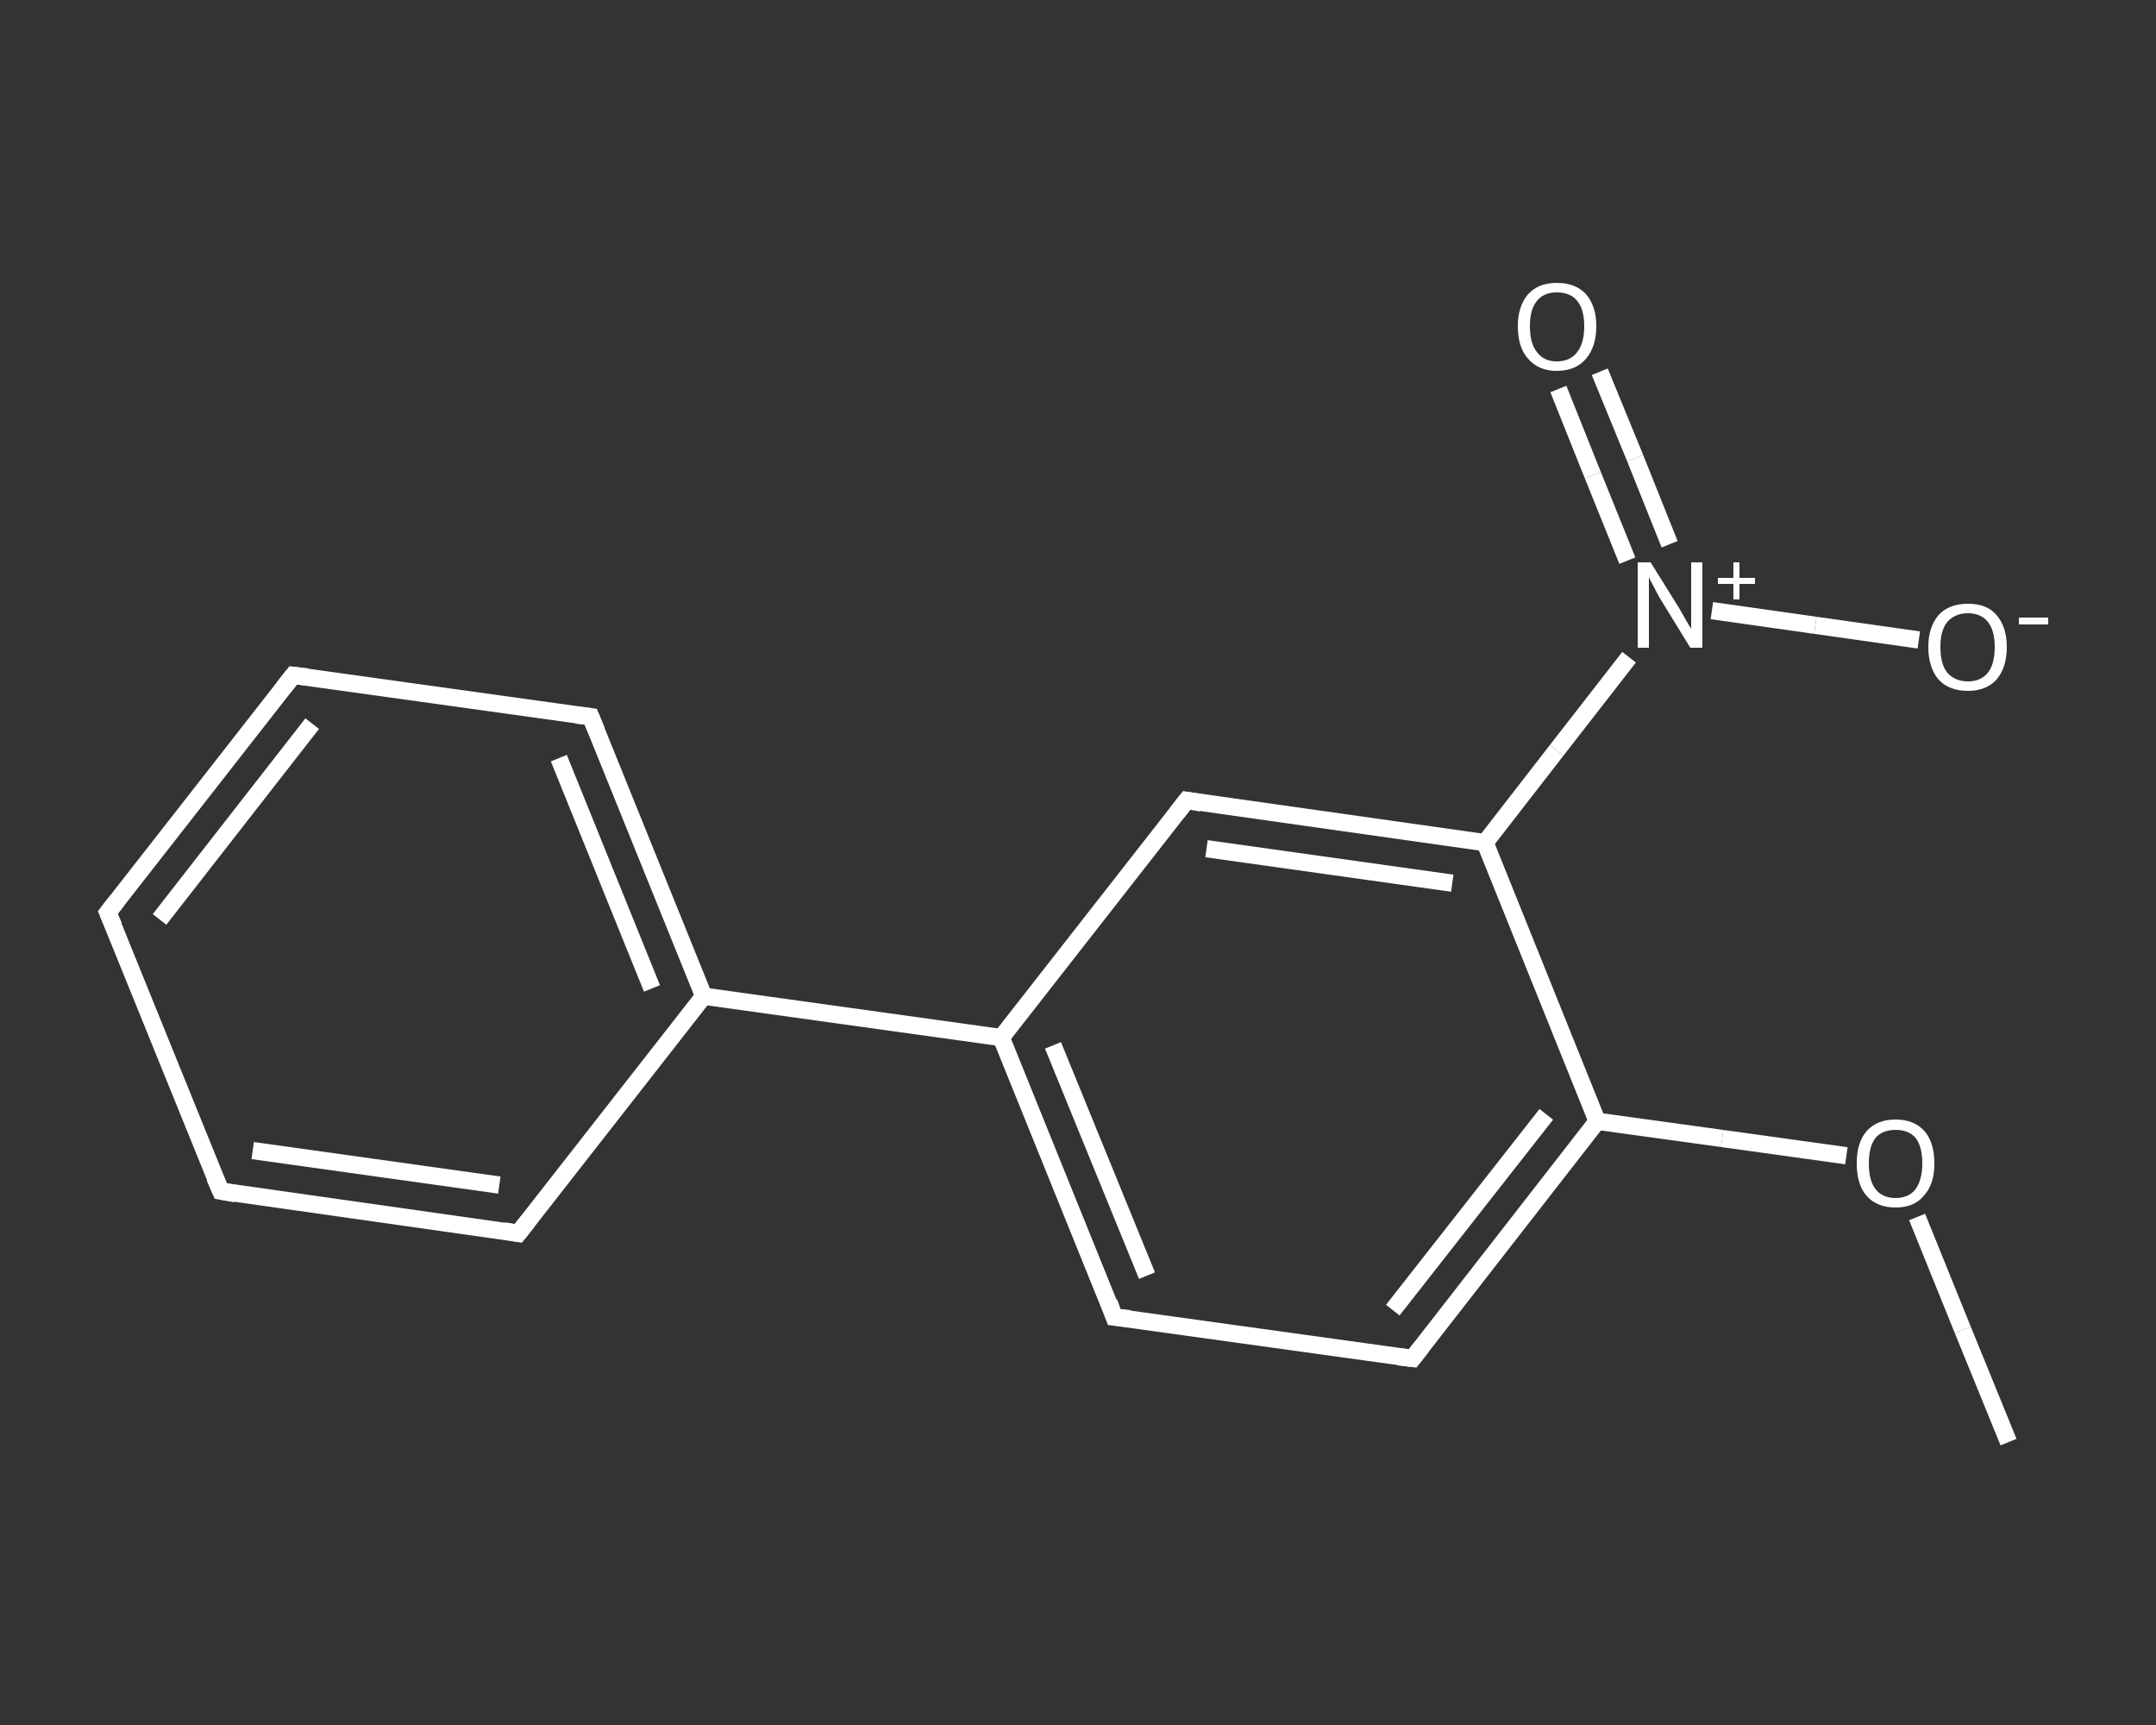<?xml version='1.0' encoding='iso-8859-1'?>
<svg version='1.1' baseProfile='full'
              xmlns='http://www.w3.org/2000/svg'
                      xmlns:rdkit='http://www.rdkit.org/xml'
                      xmlns:xlink='http://www.w3.org/1999/xlink'
                  xml:space='preserve'
width='250px' height='200px' viewBox='0 0 250 200'>
<rect x="0" y="0" width="250" height="200" fill="#333333" stroke="none"/>
<!-- END OF HEADER -->
<rect style='opacity:1.0;fill:transparent;stroke:none' width='250.0' height='200.0' x='0.0' y='0.0'> </rect>
<path class='bond-0 atom-0 atom-1' d='M 232.9,167.2 L 227.6,154.2' style='fill:none;fill-rule:evenodd;stroke:#FFFFFF;stroke-width:2.0px;stroke-linecap:butt;stroke-linejoin:miter;stroke-opacity:1' />
<path class='bond-0 atom-0 atom-1' d='M 227.6,154.2 L 222.3,141.1' style='fill:none;fill-rule:evenodd;stroke:#FFFFFF;stroke-width:2.0px;stroke-linecap:butt;stroke-linejoin:miter;stroke-opacity:1' />
<path class='bond-1 atom-1 atom-2' d='M 214.1,134.0 L 199.7,132.0' style='fill:none;fill-rule:evenodd;stroke:#FFFFFF;stroke-width:2.0px;stroke-linecap:butt;stroke-linejoin:miter;stroke-opacity:1' />
<path class='bond-1 atom-1 atom-2' d='M 199.7,132.0 L 185.2,130.0' style='fill:none;fill-rule:evenodd;stroke:#FFFFFF;stroke-width:2.0px;stroke-linecap:butt;stroke-linejoin:miter;stroke-opacity:1' />
<path class='bond-2 atom-2 atom-3' d='M 185.2,130.0 L 163.8,157.5' style='fill:none;fill-rule:evenodd;stroke:#FFFFFF;stroke-width:2.0px;stroke-linecap:butt;stroke-linejoin:miter;stroke-opacity:1' />
<path class='bond-2 atom-2 atom-3' d='M 179.3,129.2 L 161.5,151.9' style='fill:none;fill-rule:evenodd;stroke:#FFFFFF;stroke-width:2.0px;stroke-linecap:butt;stroke-linejoin:miter;stroke-opacity:1' />
<path class='bond-3 atom-3 atom-4' d='M 163.8,157.5 L 129.2,152.7' style='fill:none;fill-rule:evenodd;stroke:#FFFFFF;stroke-width:2.0px;stroke-linecap:butt;stroke-linejoin:miter;stroke-opacity:1' />
<path class='bond-4 atom-4 atom-5' d='M 129.2,152.7 L 116.1,120.3' style='fill:none;fill-rule:evenodd;stroke:#FFFFFF;stroke-width:2.0px;stroke-linecap:butt;stroke-linejoin:miter;stroke-opacity:1' />
<path class='bond-4 atom-4 atom-5' d='M 133.0,147.9 L 122.1,121.2' style='fill:none;fill-rule:evenodd;stroke:#FFFFFF;stroke-width:2.0px;stroke-linecap:butt;stroke-linejoin:miter;stroke-opacity:1' />
<path class='bond-5 atom-5 atom-6' d='M 116.1,120.3 L 81.6,115.5' style='fill:none;fill-rule:evenodd;stroke:#FFFFFF;stroke-width:2.0px;stroke-linecap:butt;stroke-linejoin:miter;stroke-opacity:1' />
<path class='bond-6 atom-6 atom-7' d='M 81.6,115.5 L 68.5,83.1' style='fill:none;fill-rule:evenodd;stroke:#FFFFFF;stroke-width:2.0px;stroke-linecap:butt;stroke-linejoin:miter;stroke-opacity:1' />
<path class='bond-6 atom-6 atom-7' d='M 75.6,114.6 L 64.8,87.9' style='fill:none;fill-rule:evenodd;stroke:#FFFFFF;stroke-width:2.0px;stroke-linecap:butt;stroke-linejoin:miter;stroke-opacity:1' />
<path class='bond-7 atom-7 atom-8' d='M 68.5,83.1 L 34.0,78.3' style='fill:none;fill-rule:evenodd;stroke:#FFFFFF;stroke-width:2.0px;stroke-linecap:butt;stroke-linejoin:miter;stroke-opacity:1' />
<path class='bond-8 atom-8 atom-9' d='M 34.0,78.3 L 12.5,105.8' style='fill:none;fill-rule:evenodd;stroke:#FFFFFF;stroke-width:2.0px;stroke-linecap:butt;stroke-linejoin:miter;stroke-opacity:1' />
<path class='bond-8 atom-8 atom-9' d='M 36.2,83.9 L 18.5,106.6' style='fill:none;fill-rule:evenodd;stroke:#FFFFFF;stroke-width:2.0px;stroke-linecap:butt;stroke-linejoin:miter;stroke-opacity:1' />
<path class='bond-9 atom-9 atom-10' d='M 12.5,105.8 L 25.6,138.1' style='fill:none;fill-rule:evenodd;stroke:#FFFFFF;stroke-width:2.0px;stroke-linecap:butt;stroke-linejoin:miter;stroke-opacity:1' />
<path class='bond-10 atom-10 atom-11' d='M 25.6,138.1 L 60.1,143.0' style='fill:none;fill-rule:evenodd;stroke:#FFFFFF;stroke-width:2.0px;stroke-linecap:butt;stroke-linejoin:miter;stroke-opacity:1' />
<path class='bond-10 atom-10 atom-11' d='M 29.3,133.4 L 57.9,137.4' style='fill:none;fill-rule:evenodd;stroke:#FFFFFF;stroke-width:2.0px;stroke-linecap:butt;stroke-linejoin:miter;stroke-opacity:1' />
<path class='bond-11 atom-5 atom-12' d='M 116.1,120.3 L 137.6,92.8' style='fill:none;fill-rule:evenodd;stroke:#FFFFFF;stroke-width:2.0px;stroke-linecap:butt;stroke-linejoin:miter;stroke-opacity:1' />
<path class='bond-12 atom-12 atom-13' d='M 137.6,92.8 L 172.2,97.7' style='fill:none;fill-rule:evenodd;stroke:#FFFFFF;stroke-width:2.0px;stroke-linecap:butt;stroke-linejoin:miter;stroke-opacity:1' />
<path class='bond-12 atom-12 atom-13' d='M 139.9,98.4 L 168.4,102.4' style='fill:none;fill-rule:evenodd;stroke:#FFFFFF;stroke-width:2.0px;stroke-linecap:butt;stroke-linejoin:miter;stroke-opacity:1' />
<path class='bond-13 atom-13 atom-14' d='M 172.2,97.7 L 180.5,87.0' style='fill:none;fill-rule:evenodd;stroke:#FFFFFF;stroke-width:2.0px;stroke-linecap:butt;stroke-linejoin:miter;stroke-opacity:1' />
<path class='bond-13 atom-13 atom-14' d='M 180.5,87.0 L 188.9,76.2' style='fill:none;fill-rule:evenodd;stroke:#FFFFFF;stroke-width:2.0px;stroke-linecap:butt;stroke-linejoin:miter;stroke-opacity:1' />
<path class='bond-14 atom-14 atom-15' d='M 193.6,63.1 L 189.6,53.1' style='fill:none;fill-rule:evenodd;stroke:#FFFFFF;stroke-width:2.0px;stroke-linecap:butt;stroke-linejoin:miter;stroke-opacity:1' />
<path class='bond-14 atom-14 atom-15' d='M 189.6,53.1 L 185.5,43.1' style='fill:none;fill-rule:evenodd;stroke:#FFFFFF;stroke-width:2.0px;stroke-linecap:butt;stroke-linejoin:miter;stroke-opacity:1' />
<path class='bond-14 atom-14 atom-15' d='M 188.7,65.0 L 184.7,55.1' style='fill:none;fill-rule:evenodd;stroke:#FFFFFF;stroke-width:2.0px;stroke-linecap:butt;stroke-linejoin:miter;stroke-opacity:1' />
<path class='bond-14 atom-14 atom-15' d='M 184.7,55.1 L 180.7,45.1' style='fill:none;fill-rule:evenodd;stroke:#FFFFFF;stroke-width:2.0px;stroke-linecap:butt;stroke-linejoin:miter;stroke-opacity:1' />
<path class='bond-15 atom-14 atom-16' d='M 198.5,70.8 L 210.5,72.5' style='fill:none;fill-rule:evenodd;stroke:#FFFFFF;stroke-width:2.0px;stroke-linecap:butt;stroke-linejoin:miter;stroke-opacity:1' />
<path class='bond-15 atom-14 atom-16' d='M 210.5,72.5 L 222.5,74.2' style='fill:none;fill-rule:evenodd;stroke:#FFFFFF;stroke-width:2.0px;stroke-linecap:butt;stroke-linejoin:miter;stroke-opacity:1' />
<path class='bond-16 atom-13 atom-2' d='M 172.2,97.7 L 185.2,130.0' style='fill:none;fill-rule:evenodd;stroke:#FFFFFF;stroke-width:2.0px;stroke-linecap:butt;stroke-linejoin:miter;stroke-opacity:1' />
<path class='bond-17 atom-11 atom-6' d='M 60.1,143.0 L 81.6,115.5' style='fill:none;fill-rule:evenodd;stroke:#FFFFFF;stroke-width:2.0px;stroke-linecap:butt;stroke-linejoin:miter;stroke-opacity:1' />
<path d='M 164.9,156.1 L 163.8,157.5 L 162.1,157.3' style='fill:none;stroke:#FFFFFF;stroke-width:2.0px;stroke-linecap:butt;stroke-linejoin:miter;stroke-opacity:1;' />
<path d='M 131.0,152.9 L 129.2,152.7 L 128.6,151.0' style='fill:none;stroke:#FFFFFF;stroke-width:2.0px;stroke-linecap:butt;stroke-linejoin:miter;stroke-opacity:1;' />
<path d='M 69.2,84.8 L 68.5,83.1 L 66.8,82.9' style='fill:none;stroke:#FFFFFF;stroke-width:2.0px;stroke-linecap:butt;stroke-linejoin:miter;stroke-opacity:1;' />
<path d='M 35.7,78.5 L 34.0,78.3 L 32.9,79.7' style='fill:none;stroke:#FFFFFF;stroke-width:2.0px;stroke-linecap:butt;stroke-linejoin:miter;stroke-opacity:1;' />
<path d='M 13.6,104.4 L 12.5,105.8 L 13.2,107.4' style='fill:none;stroke:#FFFFFF;stroke-width:2.0px;stroke-linecap:butt;stroke-linejoin:miter;stroke-opacity:1;' />
<path d='M 24.9,136.5 L 25.6,138.1 L 27.3,138.4' style='fill:none;stroke:#FFFFFF;stroke-width:2.0px;stroke-linecap:butt;stroke-linejoin:miter;stroke-opacity:1;' />
<path d='M 58.4,142.7 L 60.1,143.0 L 61.2,141.6' style='fill:none;stroke:#FFFFFF;stroke-width:2.0px;stroke-linecap:butt;stroke-linejoin:miter;stroke-opacity:1;' />
<path d='M 136.5,94.2 L 137.6,92.8 L 139.3,93.1' style='fill:none;stroke:#FFFFFF;stroke-width:2.0px;stroke-linecap:butt;stroke-linejoin:miter;stroke-opacity:1;' />
<path class='atom-1' d='M 215.3 134.9
Q 215.3 132.5, 216.4 131.2
Q 217.6 129.8, 219.8 129.8
Q 222.0 129.8, 223.2 131.2
Q 224.3 132.5, 224.3 134.9
Q 224.3 137.3, 223.1 138.6
Q 222.0 140.0, 219.8 140.0
Q 217.6 140.0, 216.4 138.6
Q 215.3 137.3, 215.3 134.9
M 219.8 138.9
Q 221.3 138.9, 222.1 137.9
Q 222.9 136.8, 222.9 134.9
Q 222.9 132.9, 222.1 131.9
Q 221.3 131.0, 219.8 131.0
Q 218.3 131.0, 217.5 131.9
Q 216.7 132.9, 216.7 134.9
Q 216.7 136.9, 217.5 137.9
Q 218.3 138.9, 219.8 138.9
' fill='#FFFFFF'/>
<path class='atom-14' d='M 191.4 65.2
L 194.7 70.5
Q 195.0 71.0, 195.5 71.9
Q 196.0 72.8, 196.1 72.9
L 196.1 65.2
L 197.4 65.2
L 197.4 75.1
L 196.0 75.1
L 192.5 69.4
Q 192.1 68.7, 191.7 67.9
Q 191.3 67.2, 191.2 66.9
L 191.2 75.1
L 189.9 75.1
L 189.9 65.2
L 191.4 65.2
' fill='#FFFFFF'/>
<path class='atom-14' d='M 199.2 67.0
L 201.0 67.0
L 201.0 65.2
L 201.7 65.2
L 201.7 67.0
L 203.5 67.0
L 203.5 67.7
L 201.7 67.7
L 201.7 69.5
L 201.0 69.5
L 201.0 67.7
L 199.2 67.7
L 199.2 67.0
' fill='#FFFFFF'/>
<path class='atom-15' d='M 176.0 37.8
Q 176.0 35.5, 177.2 34.1
Q 178.4 32.8, 180.5 32.8
Q 182.7 32.8, 183.9 34.1
Q 185.1 35.5, 185.1 37.8
Q 185.1 40.2, 183.9 41.6
Q 182.7 43.0, 180.5 43.0
Q 178.4 43.0, 177.2 41.6
Q 176.0 40.3, 176.0 37.8
M 180.5 41.9
Q 182.1 41.9, 182.9 40.8
Q 183.7 39.8, 183.7 37.8
Q 183.7 35.9, 182.9 34.9
Q 182.1 33.9, 180.5 33.9
Q 179.0 33.9, 178.2 34.9
Q 177.4 35.9, 177.4 37.8
Q 177.4 39.8, 178.2 40.8
Q 179.0 41.9, 180.5 41.9
' fill='#FFFFFF'/>
<path class='atom-16' d='M 223.6 75.0
Q 223.6 72.7, 224.8 71.3
Q 226.0 70.0, 228.2 70.0
Q 230.4 70.0, 231.5 71.3
Q 232.7 72.7, 232.7 75.0
Q 232.7 77.4, 231.5 78.8
Q 230.3 80.1, 228.2 80.1
Q 226.0 80.1, 224.8 78.8
Q 223.6 77.4, 223.6 75.0
M 228.2 79.0
Q 229.7 79.0, 230.5 78.0
Q 231.3 77.0, 231.3 75.0
Q 231.3 73.1, 230.5 72.1
Q 229.7 71.1, 228.2 71.1
Q 226.7 71.1, 225.8 72.1
Q 225.0 73.1, 225.0 75.0
Q 225.0 77.0, 225.8 78.0
Q 226.7 79.0, 228.2 79.0
' fill='#FFFFFF'/>
<path class='atom-16' d='M 234.1 71.6
L 237.5 71.6
L 237.5 72.4
L 234.1 72.4
L 234.1 71.6
' fill='#FFFFFF'/>
</svg>
